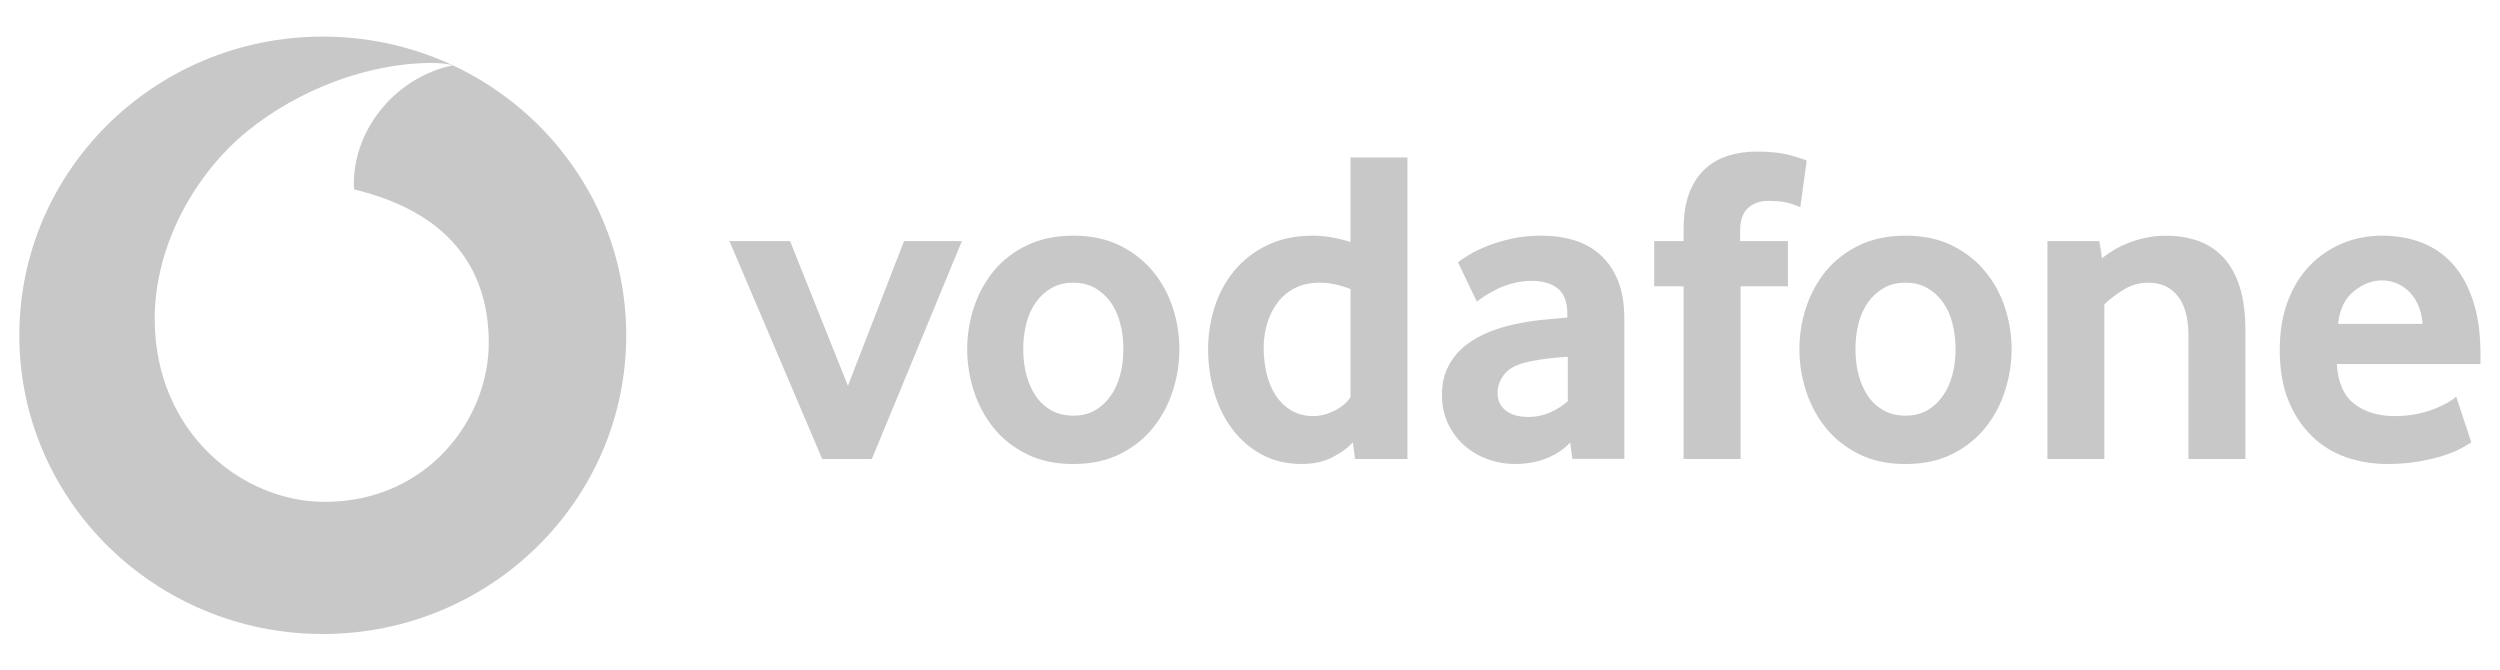 <svg width="153" height="41" viewBox="0 0 153 41" fill="none" xmlns="http://www.w3.org/2000/svg">
<g clip-path="url(#clip0_12182_3877)">
<path d="M19.756 2.24C30.013 2.241 38.325 10.425 38.325 20.521C38.325 30.616 30.013 38.801 19.756 38.801C9.499 38.801 1.183 30.616 1.183 20.521C1.183 10.425 9.499 2.24 19.756 2.24ZM26.372 3.853C22.509 3.866 18.248 5.495 15.136 8.028C11.949 10.627 9.451 15.01 9.468 19.561C9.492 26.445 14.801 30.731 19.902 30.714C26.201 30.694 29.928 25.602 29.914 20.954C29.897 16.309 27.331 12.951 21.677 11.594C21.663 11.537 21.654 11.413 21.653 11.295C21.643 7.785 24.332 4.689 27.71 4C27.393 3.893 26.87 3.853 26.372 3.853Z" fill="#C8C8C8"/>
<path d="M50.32 28.091L44.642 14.754H48.351L51.893 23.611L55.326 14.754H58.868L53.357 28.091H50.32Z" fill="#C8C8C8"/>
<path d="M68.75 21.354C68.75 20.799 68.685 20.272 68.552 19.772C68.422 19.271 68.224 18.841 67.962 18.482C67.699 18.119 67.381 17.834 67.006 17.622C66.631 17.407 66.191 17.3 65.686 17.3C65.18 17.3 64.737 17.407 64.365 17.622C63.99 17.834 63.669 18.119 63.41 18.482C63.147 18.841 62.949 19.271 62.819 19.772C62.686 20.272 62.621 20.799 62.621 21.354C62.621 21.928 62.686 22.462 62.819 22.952C62.949 23.443 63.14 23.872 63.392 24.242C63.645 24.611 63.966 24.904 64.351 25.119C64.734 25.33 65.18 25.438 65.686 25.438C66.191 25.438 66.631 25.33 67.006 25.119C67.381 24.904 67.699 24.611 67.962 24.242C68.224 23.872 68.422 23.443 68.552 22.952C68.685 22.462 68.75 21.928 68.75 21.354ZM72.179 21.368C72.179 22.238 72.043 23.091 71.773 23.931C71.5 24.77 71.097 25.519 70.562 26.184C70.029 26.849 69.354 27.383 68.538 27.79C67.723 28.196 66.771 28.398 65.686 28.398C64.597 28.398 63.645 28.196 62.833 27.79C62.017 27.383 61.342 26.849 60.806 26.184C60.274 25.519 59.871 24.77 59.598 23.931C59.328 23.091 59.192 22.238 59.192 21.368C59.192 20.502 59.328 19.655 59.598 18.823C59.871 17.993 60.274 17.251 60.806 16.596C61.342 15.941 62.017 15.417 62.833 15.021C63.645 14.624 64.597 14.423 65.686 14.423C66.771 14.423 67.719 14.624 68.525 15.021C69.33 15.417 70.005 15.941 70.548 16.596C71.094 17.251 71.5 17.993 71.773 18.823C72.043 19.655 72.179 20.502 72.179 21.368Z" fill="#C8C8C8"/>
<path d="M82.652 17.689C81.979 17.431 81.355 17.3 80.775 17.3C80.181 17.3 79.666 17.414 79.239 17.636C78.809 17.857 78.454 18.156 78.175 18.536C77.895 18.915 77.687 19.342 77.547 19.815C77.407 20.286 77.335 20.773 77.335 21.273C77.335 21.827 77.397 22.358 77.519 22.868C77.639 23.375 77.827 23.822 78.079 24.202C78.328 24.581 78.645 24.887 79.028 25.119C79.41 25.347 79.864 25.465 80.386 25.465C80.816 25.465 81.252 25.347 81.7 25.119C82.147 24.887 82.464 24.611 82.652 24.299L82.652 17.689ZM82.931 28.091L82.791 27.07C82.474 27.419 82.054 27.728 81.529 27.993C81.007 28.262 80.389 28.396 79.679 28.396C78.748 28.396 77.922 28.202 77.216 27.815C76.503 27.429 75.905 26.912 75.421 26.267C74.936 25.622 74.564 24.873 74.312 24.024C74.063 23.177 73.936 22.291 73.936 21.367C73.936 20.501 74.066 19.651 74.326 18.821C74.588 17.992 74.984 17.25 75.516 16.595C76.052 15.94 76.718 15.416 77.523 15.02C78.325 14.623 79.27 14.422 80.352 14.422C81.061 14.422 81.829 14.553 82.652 14.808V9.636H86.135V28.091H82.931Z" fill="#C8C8C8"/>
<path d="M95.949 21.837C95.574 21.857 95.185 21.891 94.789 21.935C94.393 21.982 94.018 22.042 93.66 22.116C92.902 22.264 92.38 22.516 92.087 22.875C91.797 23.238 91.65 23.627 91.65 24.054C91.65 24.494 91.814 24.85 92.145 25.119C92.476 25.384 92.94 25.518 93.544 25.518C93.998 25.518 94.438 25.428 94.861 25.243C95.284 25.058 95.649 24.826 95.949 24.551V21.837ZM96.229 28.081L96.093 27.083C95.714 27.493 95.236 27.815 94.653 28.047C94.069 28.279 93.431 28.396 92.735 28.396C92.151 28.396 91.588 28.299 91.056 28.104C90.517 27.913 90.043 27.634 89.63 27.275C89.217 26.915 88.882 26.475 88.63 25.948C88.374 25.421 88.248 24.826 88.248 24.161C88.248 23.5 88.377 22.912 88.644 22.405C88.906 21.898 89.261 21.471 89.715 21.119C90.165 20.769 90.684 20.484 91.268 20.262C91.848 20.041 92.462 19.872 93.1 19.762C93.55 19.671 94.045 19.604 94.581 19.557C95.117 19.51 95.564 19.47 95.922 19.432V19.238C95.922 18.499 95.731 17.975 95.342 17.659C94.956 17.347 94.424 17.189 93.748 17.189C93.353 17.189 92.974 17.236 92.616 17.33C92.257 17.421 91.94 17.535 91.657 17.673C91.374 17.814 91.124 17.951 90.906 18.089C90.691 18.227 90.517 18.351 90.384 18.462L89.231 16.057C89.381 15.926 89.609 15.772 89.92 15.587C90.23 15.402 90.602 15.221 91.046 15.046C91.486 14.871 91.981 14.724 92.534 14.603C93.086 14.482 93.684 14.422 94.318 14.422C95.069 14.422 95.755 14.519 96.373 14.714C96.99 14.909 97.526 15.211 97.976 15.627C98.423 16.041 98.775 16.564 99.031 17.203C99.283 17.837 99.409 18.606 99.409 19.51V28.081H96.229Z" fill="#C8C8C8"/>
<path d="M110.179 12.679C110.066 12.625 109.848 12.544 109.52 12.443C109.189 12.343 108.756 12.292 108.21 12.292C107.725 12.292 107.316 12.437 106.988 12.722C106.661 13.008 106.497 13.475 106.497 14.119V14.754H109.421V17.521H106.524V28.091H103.037V17.521H101.238V14.754H103.037V14.035C103.037 13.169 103.149 12.437 103.375 11.836C103.6 11.238 103.914 10.747 104.316 10.371C104.719 9.992 105.193 9.713 105.736 9.538C106.282 9.364 106.872 9.276 107.51 9.276C108.353 9.276 109.049 9.354 109.602 9.512C110.155 9.669 110.479 9.774 110.571 9.831L110.179 12.679Z" fill="#C8C8C8"/>
<path d="M119.682 21.354C119.682 20.799 119.614 20.272 119.484 19.772C119.354 19.271 119.157 18.841 118.894 18.482C118.631 18.119 118.314 17.834 117.938 17.622C117.563 17.407 117.123 17.3 116.618 17.3C116.113 17.3 115.669 17.407 115.297 17.622C114.922 17.834 114.601 18.119 114.338 18.482C114.079 18.841 113.881 19.271 113.748 19.772C113.618 20.272 113.554 20.799 113.554 21.354C113.554 21.928 113.618 22.462 113.748 22.952C113.881 23.443 114.072 23.872 114.325 24.242C114.577 24.611 114.898 24.904 115.28 25.119C115.666 25.33 116.113 25.438 116.618 25.438C117.123 25.438 117.563 25.33 117.938 25.119C118.314 24.904 118.631 24.611 118.894 24.242C119.157 23.872 119.354 23.443 119.484 22.952C119.614 22.462 119.682 21.928 119.682 21.354ZM123.111 21.368C123.111 22.238 122.975 23.091 122.702 23.931C122.432 24.77 122.03 25.519 121.494 26.184C120.962 26.849 120.286 27.383 119.47 27.79C118.655 28.196 117.703 28.398 116.618 28.398C115.529 28.398 114.577 28.196 113.765 27.79C112.95 27.383 112.274 26.849 111.738 26.184C111.206 25.519 110.803 24.77 110.53 23.931C110.257 23.091 110.124 22.238 110.124 21.368C110.124 20.502 110.257 19.655 110.53 18.823C110.803 17.993 111.206 17.251 111.738 16.596C112.274 15.941 112.95 15.417 113.765 15.021C114.577 14.624 115.529 14.423 116.618 14.423C117.703 14.423 118.652 14.624 119.457 15.021C120.262 15.417 120.938 15.941 121.48 16.596C122.026 17.251 122.432 17.993 122.702 18.823C122.975 19.655 123.111 20.502 123.111 21.368Z" fill="#C8C8C8"/>
<path d="M133.932 28.091V20.484C133.932 19.47 133.717 18.684 133.287 18.13C132.854 17.579 132.256 17.3 131.485 17.3C130.943 17.3 130.441 17.438 129.984 17.716C129.523 17.992 129.124 18.297 128.786 18.63V28.091H125.302V14.754H128.479L128.646 15.805C129.192 15.365 129.803 15.023 130.489 14.784C131.171 14.543 131.861 14.425 132.553 14.425C133.266 14.425 133.922 14.529 134.522 14.741C135.123 14.956 135.638 15.291 136.068 15.752C136.501 16.212 136.832 16.813 137.068 17.549C137.3 18.287 137.419 19.174 137.419 20.205V28.091H133.932Z" fill="#C8C8C8"/>
<path d="M148.263 19.819C148.226 19.359 148.127 18.956 147.967 18.616C147.806 18.274 147.608 17.998 147.373 17.787C147.137 17.572 146.885 17.418 146.612 17.313C146.336 17.213 146.059 17.162 145.776 17.162C145.172 17.162 144.599 17.384 144.053 17.827C143.507 18.271 143.186 18.932 143.09 19.819H148.263ZM143.009 22.281C143.084 23.406 143.438 24.218 144.08 24.716C144.718 25.213 145.547 25.465 146.561 25.465C147.032 25.465 147.475 25.421 147.888 25.34C148.301 25.256 148.67 25.152 148.99 25.021C149.311 24.893 149.584 24.763 149.809 24.635C150.034 24.504 150.202 24.383 150.318 24.272L151.246 27.07C151.113 27.16 150.901 27.285 150.611 27.443C150.321 27.601 149.959 27.745 149.529 27.886C149.099 28.024 148.591 28.141 148.011 28.245C147.431 28.346 146.793 28.396 146.1 28.396C145.216 28.396 144.38 28.259 143.582 27.983C142.787 27.705 142.087 27.275 141.49 26.694C140.889 26.113 140.412 25.391 140.057 24.524C139.699 23.658 139.521 22.623 139.521 21.424C139.521 20.299 139.685 19.302 140.012 18.435C140.34 17.569 140.791 16.84 141.36 16.249C141.934 15.661 142.599 15.207 143.357 14.892C144.118 14.579 144.926 14.422 145.79 14.422C146.653 14.422 147.448 14.563 148.182 14.838C148.912 15.114 149.543 15.543 150.079 16.124C150.611 16.705 151.034 17.458 151.341 18.381C151.652 19.302 151.805 20.4 151.805 21.673V22.281L143.009 22.281Z" fill="#C8C8C8"/>
</g>
<defs>
<clipPath id="clip0_12182_3877">
<rect width="153" height="40" fill="white" transform="translate(-0.006 0.521)"/>
</clipPath>
</defs>
</svg>
